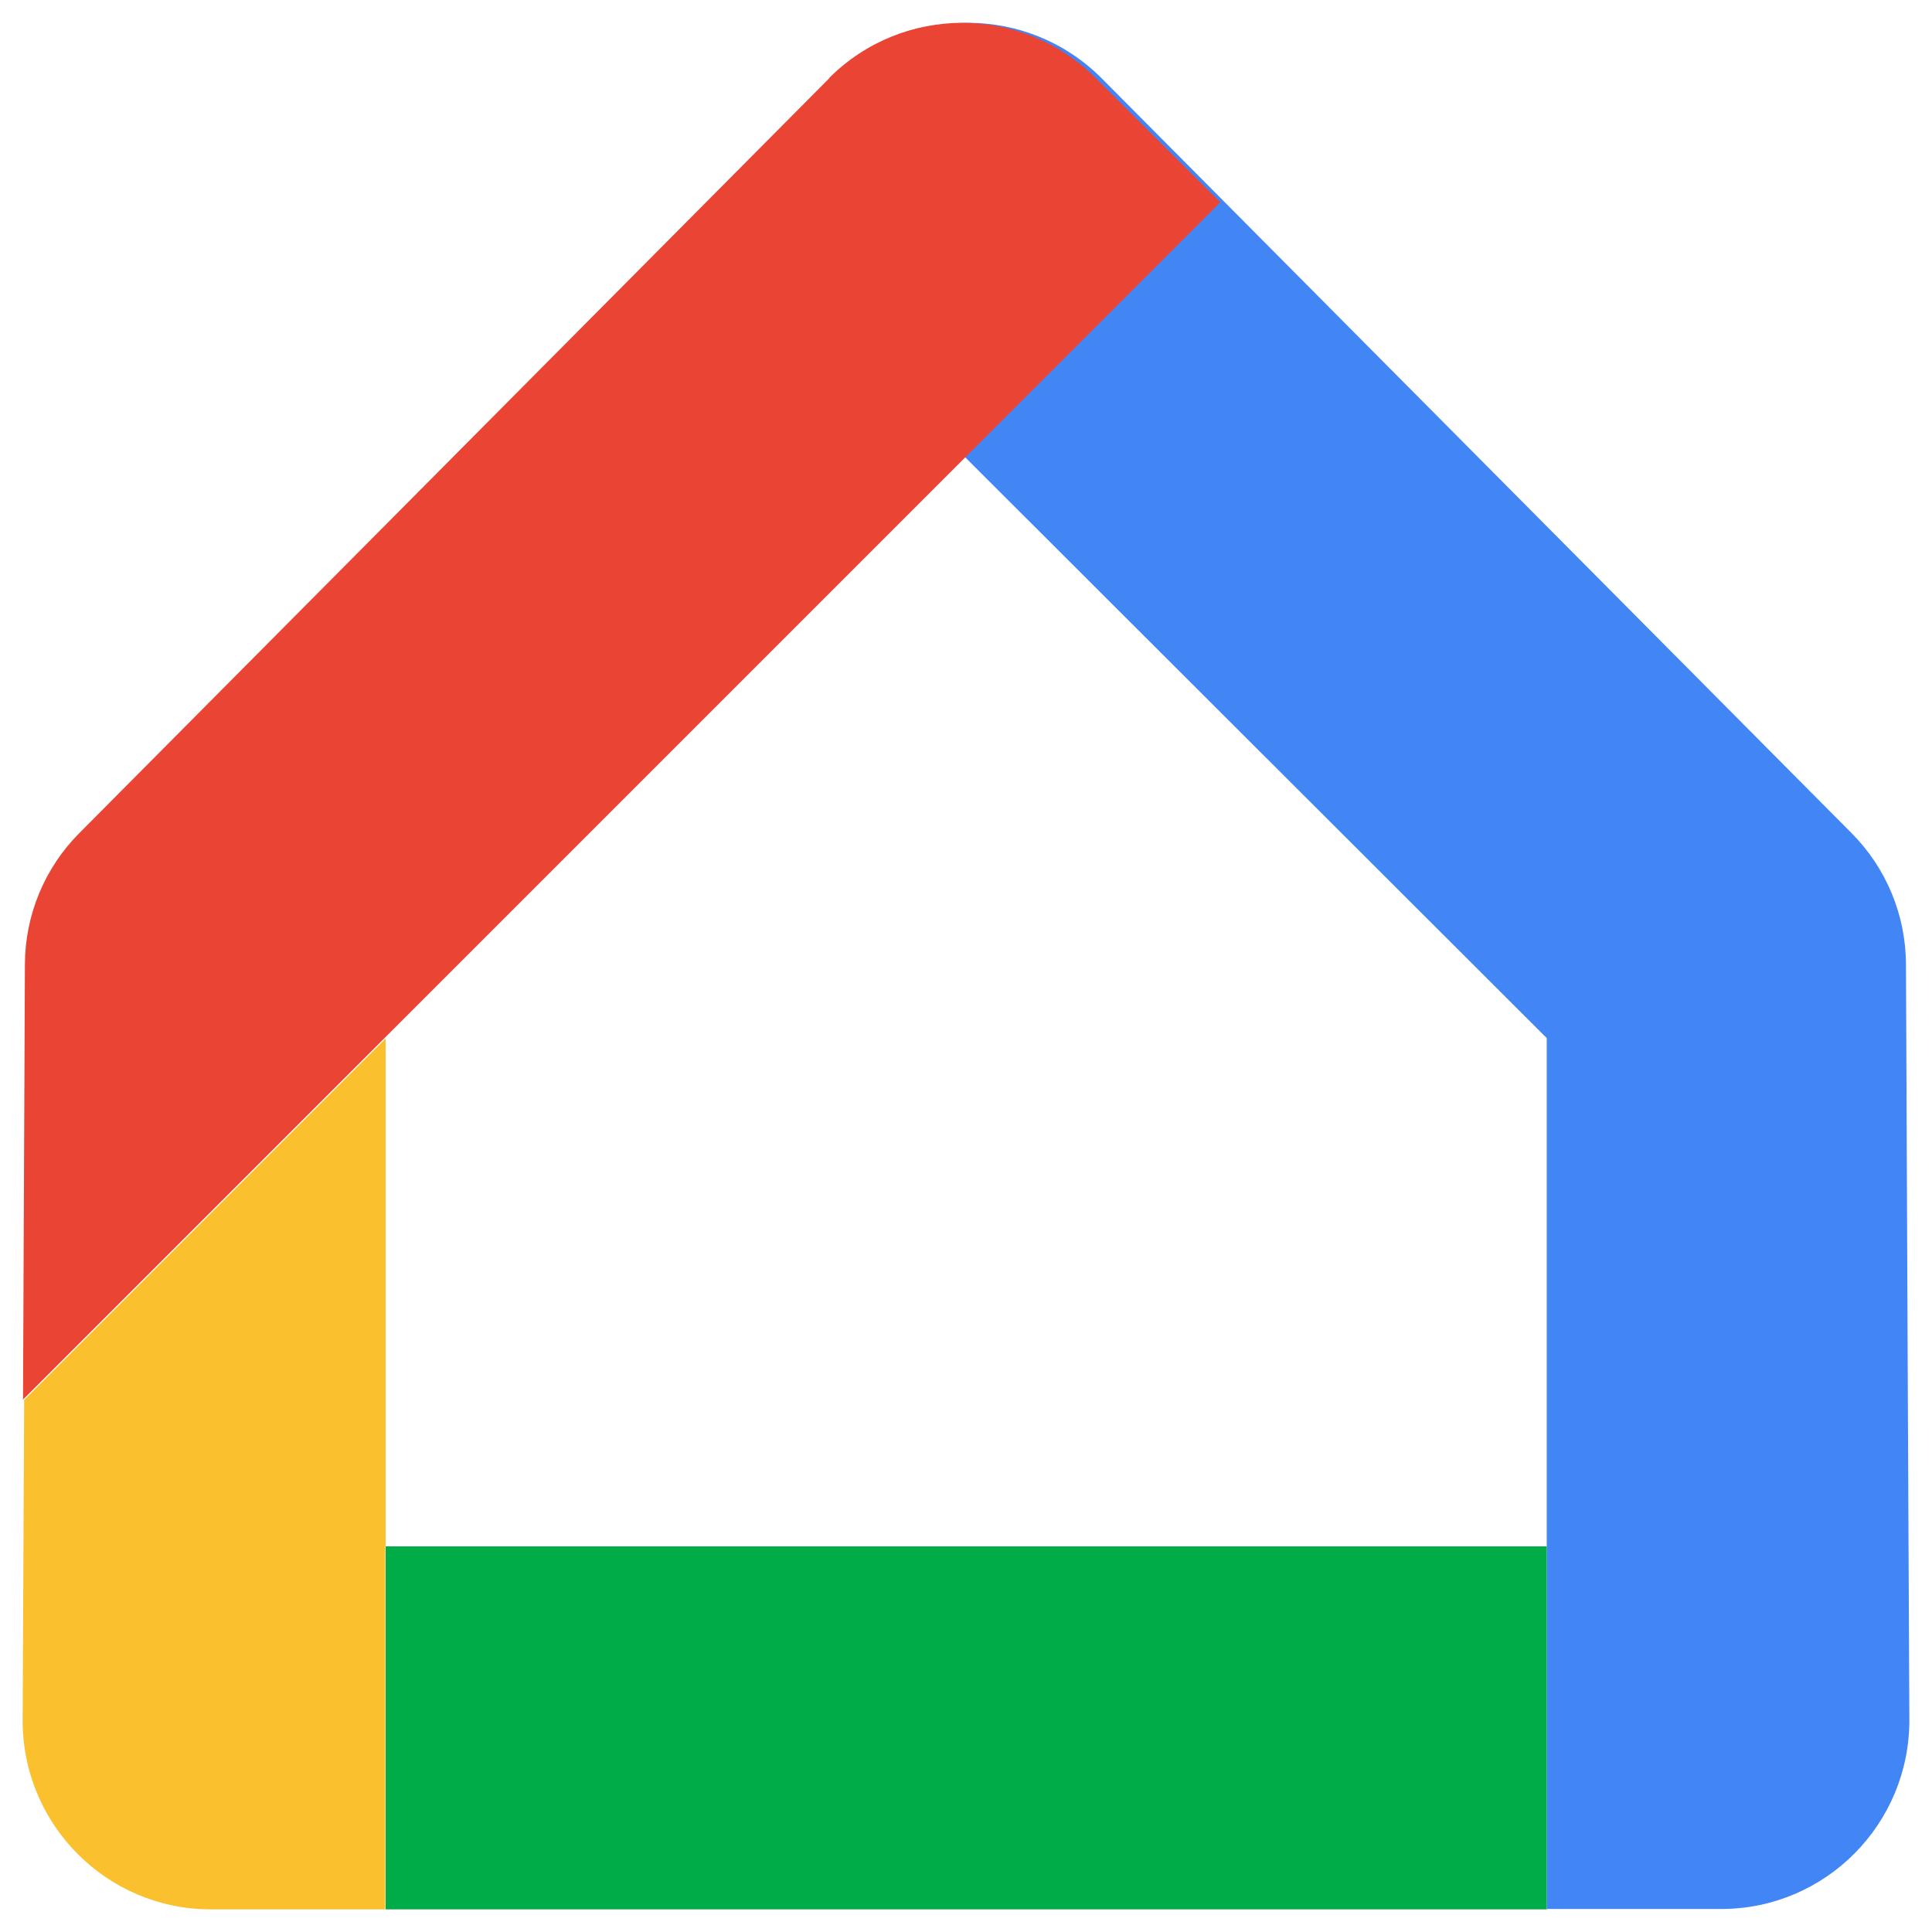 <?xml version="1.0" encoding="UTF-8"?>
<svg id="Layer_1" data-name="Layer 1" xmlns="http://www.w3.org/2000/svg" version="1.1" viewBox="0 0 512 512">
  <path d="M221.3,20.6c19.5-19.4,51-19.4,70.5,0,0,0,0,0,.1.1l198.7,200c9.3,9.3,14.5,21.9,14.5,35l.5,115.2.4,84.8c.1,27.6-22.1,50.1-49.7,50.2,0,0-.1,0-.2,0h-46.2v-230.8L256,121.4l-67.8-67.8,33.1-33Z" fill="#4285f4" stroke-width="0"/>
  <path d="M219.8,20.7L21.1,220.7c-9.3,9.3-14.5,21.9-14.5,35l-.5,115.2,95.8-95.8L255.6,121.4l67.8-67.8-33.1-33c-19.5-19.4-51-19.4-70.5,0,0,0,0,0-.1.1Z" fill="#ea4435" stroke-width="0"/>
  <path d="M102.2,409.8v-134.6L6.4,371l-.4,84.8c-.1,27.6,22.1,50.1,49.7,50.2,0,0,.1,0,.2,0h46.2v-96.2Z" fill="#fbc02d" stroke-width="0"/>
  <rect x="102.2" y="409.8" width="307.7" height="96.2" fill="#00ac47" stroke-width="0"/>
</svg>